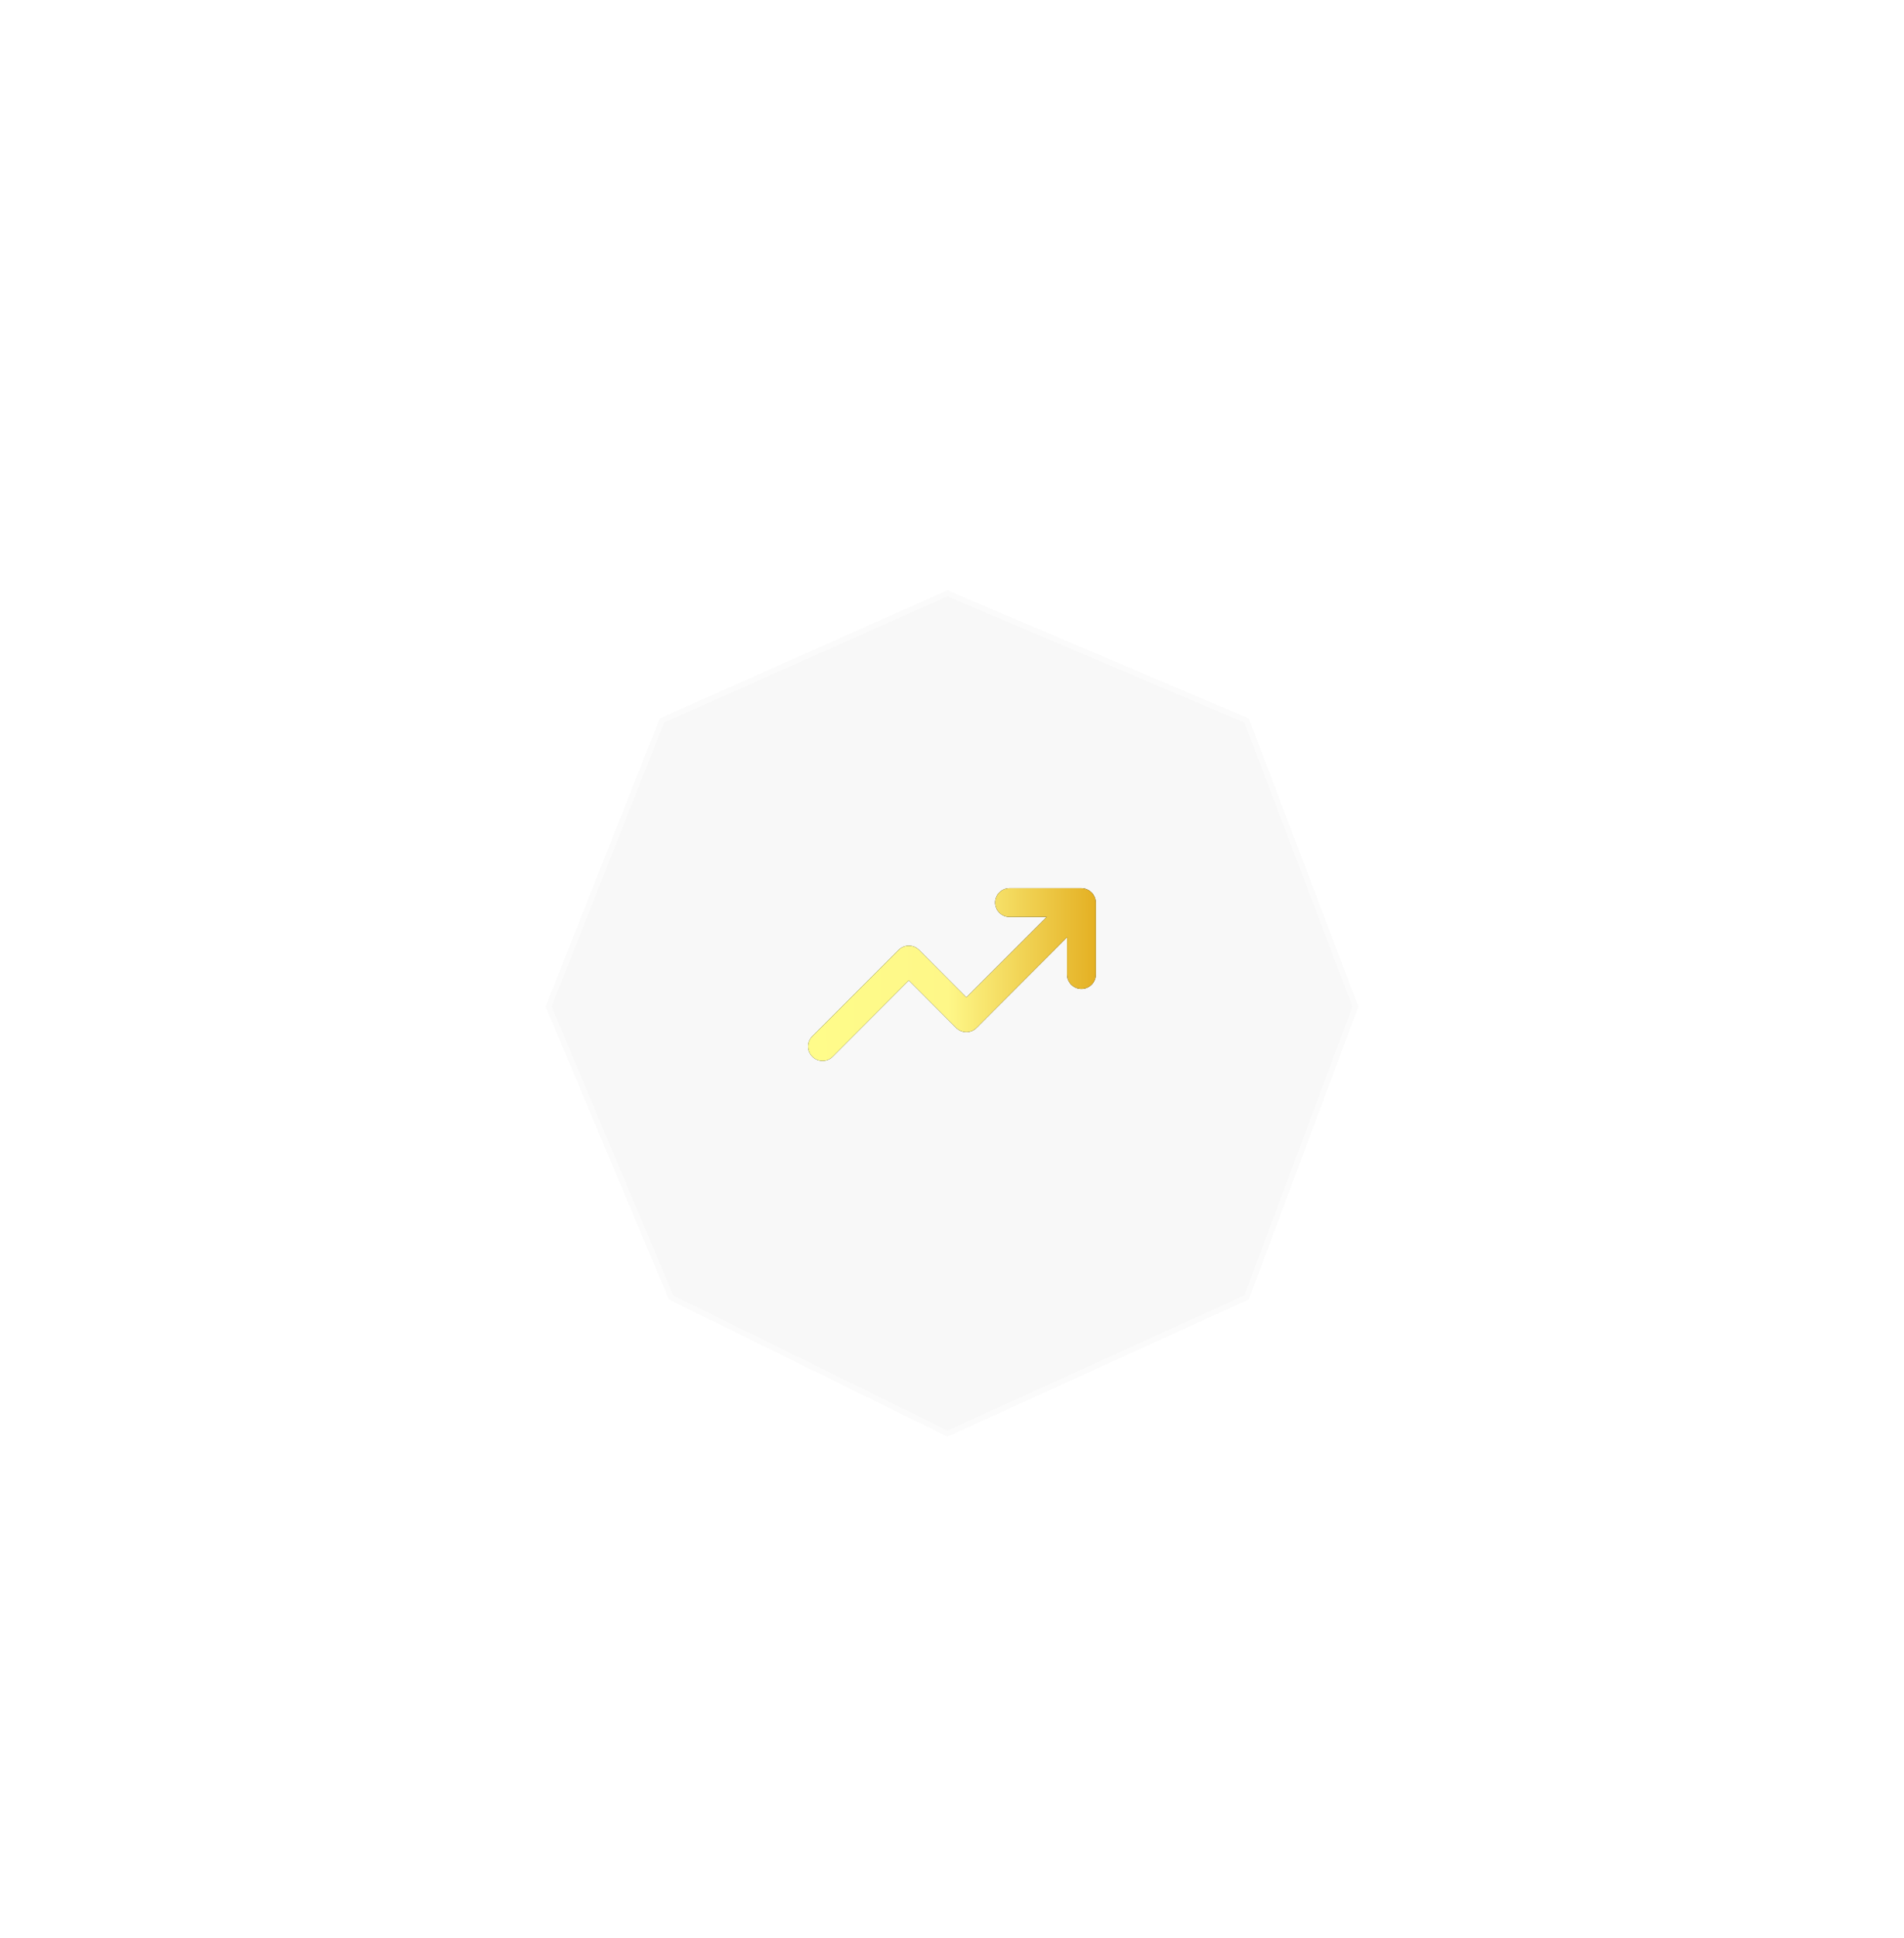<?xml version="1.0" encoding="UTF-8"?> <svg xmlns="http://www.w3.org/2000/svg" width="171" height="174" viewBox="0 0 171 174" fill="none"> <g filter="url(#filter0_di_3524_2837)"> <path d="M85.09 49L59.253 60.503L49 86.384L60.073 112.676L85.09 125L112.157 112.676L122 86.384L112.157 60.503L85.09 49Z" fill="#030508" fill-opacity="0.03" shape-rendering="crispEdges"></path> <path d="M85.09 49L59.253 60.503L49 86.384L60.073 112.676L85.09 125L112.157 112.676L122 86.384L112.157 60.503L85.09 49Z" stroke="white" stroke-opacity="0.39" shape-rendering="crispEdges"></path> </g> <path d="M98.312 80.551C98.181 80.235 97.93 79.984 97.614 79.853C97.459 79.787 97.292 79.752 97.123 79.75H90.665C90.323 79.75 89.994 79.886 89.752 80.128C89.51 80.371 89.373 80.699 89.373 81.042C89.373 81.384 89.51 81.713 89.752 81.955C89.994 82.197 90.323 82.333 90.665 82.333H94.01L86.79 89.554L82.54 85.291C82.42 85.17 82.278 85.074 82.12 85.008C81.963 84.943 81.794 84.909 81.623 84.909C81.453 84.909 81.284 84.943 81.127 85.008C80.969 85.074 80.826 85.17 80.706 85.291L72.956 93.041C72.835 93.161 72.739 93.304 72.674 93.462C72.608 93.619 72.574 93.788 72.574 93.958C72.574 94.129 72.608 94.298 72.674 94.455C72.739 94.612 72.835 94.755 72.956 94.875C73.076 94.996 73.219 95.093 73.377 95.158C73.534 95.224 73.703 95.257 73.873 95.257C74.044 95.257 74.213 95.224 74.37 95.158C74.528 95.093 74.67 94.996 74.79 94.875L81.623 88.03L85.873 92.292C85.993 92.413 86.136 92.509 86.293 92.575C86.451 92.64 86.62 92.674 86.79 92.674C86.961 92.674 87.129 92.64 87.287 92.575C87.444 92.509 87.587 92.413 87.707 92.292L95.832 84.155V87.5C95.832 87.843 95.968 88.171 96.21 88.413C96.452 88.656 96.781 88.792 97.123 88.792C97.466 88.792 97.794 88.656 98.037 88.413C98.279 88.171 98.415 87.843 98.415 87.5V81.042C98.413 80.873 98.378 80.706 98.312 80.551Z" fill="black"></path> <path d="M98.312 80.551C98.181 80.235 97.93 79.984 97.614 79.853C97.459 79.787 97.292 79.752 97.123 79.75H90.665C90.323 79.75 89.994 79.886 89.752 80.128C89.51 80.371 89.373 80.699 89.373 81.042C89.373 81.384 89.51 81.713 89.752 81.955C89.994 82.197 90.323 82.333 90.665 82.333H94.01L86.79 89.554L82.54 85.291C82.42 85.17 82.278 85.074 82.12 85.008C81.963 84.943 81.794 84.909 81.623 84.909C81.453 84.909 81.284 84.943 81.127 85.008C80.969 85.074 80.826 85.17 80.706 85.291L72.956 93.041C72.835 93.161 72.739 93.304 72.674 93.462C72.608 93.619 72.574 93.788 72.574 93.958C72.574 94.129 72.608 94.298 72.674 94.455C72.739 94.612 72.835 94.755 72.956 94.875C73.076 94.996 73.219 95.093 73.377 95.158C73.534 95.224 73.703 95.257 73.873 95.257C74.044 95.257 74.213 95.224 74.37 95.158C74.528 95.093 74.67 94.996 74.79 94.875L81.623 88.03L85.873 92.292C85.993 92.413 86.136 92.509 86.293 92.575C86.451 92.64 86.62 92.674 86.79 92.674C86.961 92.674 87.129 92.64 87.287 92.575C87.444 92.509 87.587 92.413 87.707 92.292L95.832 84.155V87.5C95.832 87.843 95.968 88.171 96.21 88.413C96.452 88.656 96.781 88.792 97.123 88.792C97.466 88.792 97.794 88.656 98.037 88.413C98.279 88.171 98.415 87.843 98.415 87.5V81.042C98.413 80.873 98.378 80.706 98.312 80.551Z" fill="url(#paint0_linear_3524_2837)"></path> <defs> <filter id="filter0_di_3524_2837" x="0.461" y="0.455" width="170.074" height="173.098" filterUnits="userSpaceOnUse" color-interpolation-filters="sRGB"> <feFlood flood-opacity="0" result="BackgroundImageFix"></feFlood> <feColorMatrix in="SourceAlpha" type="matrix" values="0 0 0 0 0 0 0 0 0 0 0 0 0 0 0 0 0 0 127 0" result="hardAlpha"></feColorMatrix> <feOffset></feOffset> <feGaussianBlur stdDeviation="24"></feGaussianBlur> <feComposite in2="hardAlpha" operator="out"></feComposite> <feColorMatrix type="matrix" values="0 0 0 0 1 0 0 0 0 1 0 0 0 0 1 0 0 0 0.14 0"></feColorMatrix> <feBlend mode="normal" in2="BackgroundImageFix" result="effect1_dropShadow_3524_2837"></feBlend> <feBlend mode="normal" in="SourceGraphic" in2="effect1_dropShadow_3524_2837" result="shape"></feBlend> <feColorMatrix in="SourceAlpha" type="matrix" values="0 0 0 0 0 0 0 0 0 0 0 0 0 0 0 0 0 0 127 0" result="hardAlpha"></feColorMatrix> <feOffset dy="4"></feOffset> <feGaussianBlur stdDeviation="12.5"></feGaussianBlur> <feComposite in2="hardAlpha" operator="arithmetic" k2="-1" k3="1"></feComposite> <feColorMatrix type="matrix" values="0 0 0 0 1 0 0 0 0 1 0 0 0 0 1 0 0 0 0.25 0"></feColorMatrix> <feBlend mode="normal" in2="shape" result="effect2_innerShadow_3524_2837"></feBlend> </filter> <linearGradient id="paint0_linear_3524_2837" x1="65.74" y1="88.897" x2="98.431" y2="88.817" gradientUnits="userSpaceOnUse"> <stop stop-color="#FFFF8B"></stop> <stop offset="0.594" stop-color="#FEF788"></stop> <stop offset="1" stop-color="#E4B023"></stop> </linearGradient> </defs> </svg> 